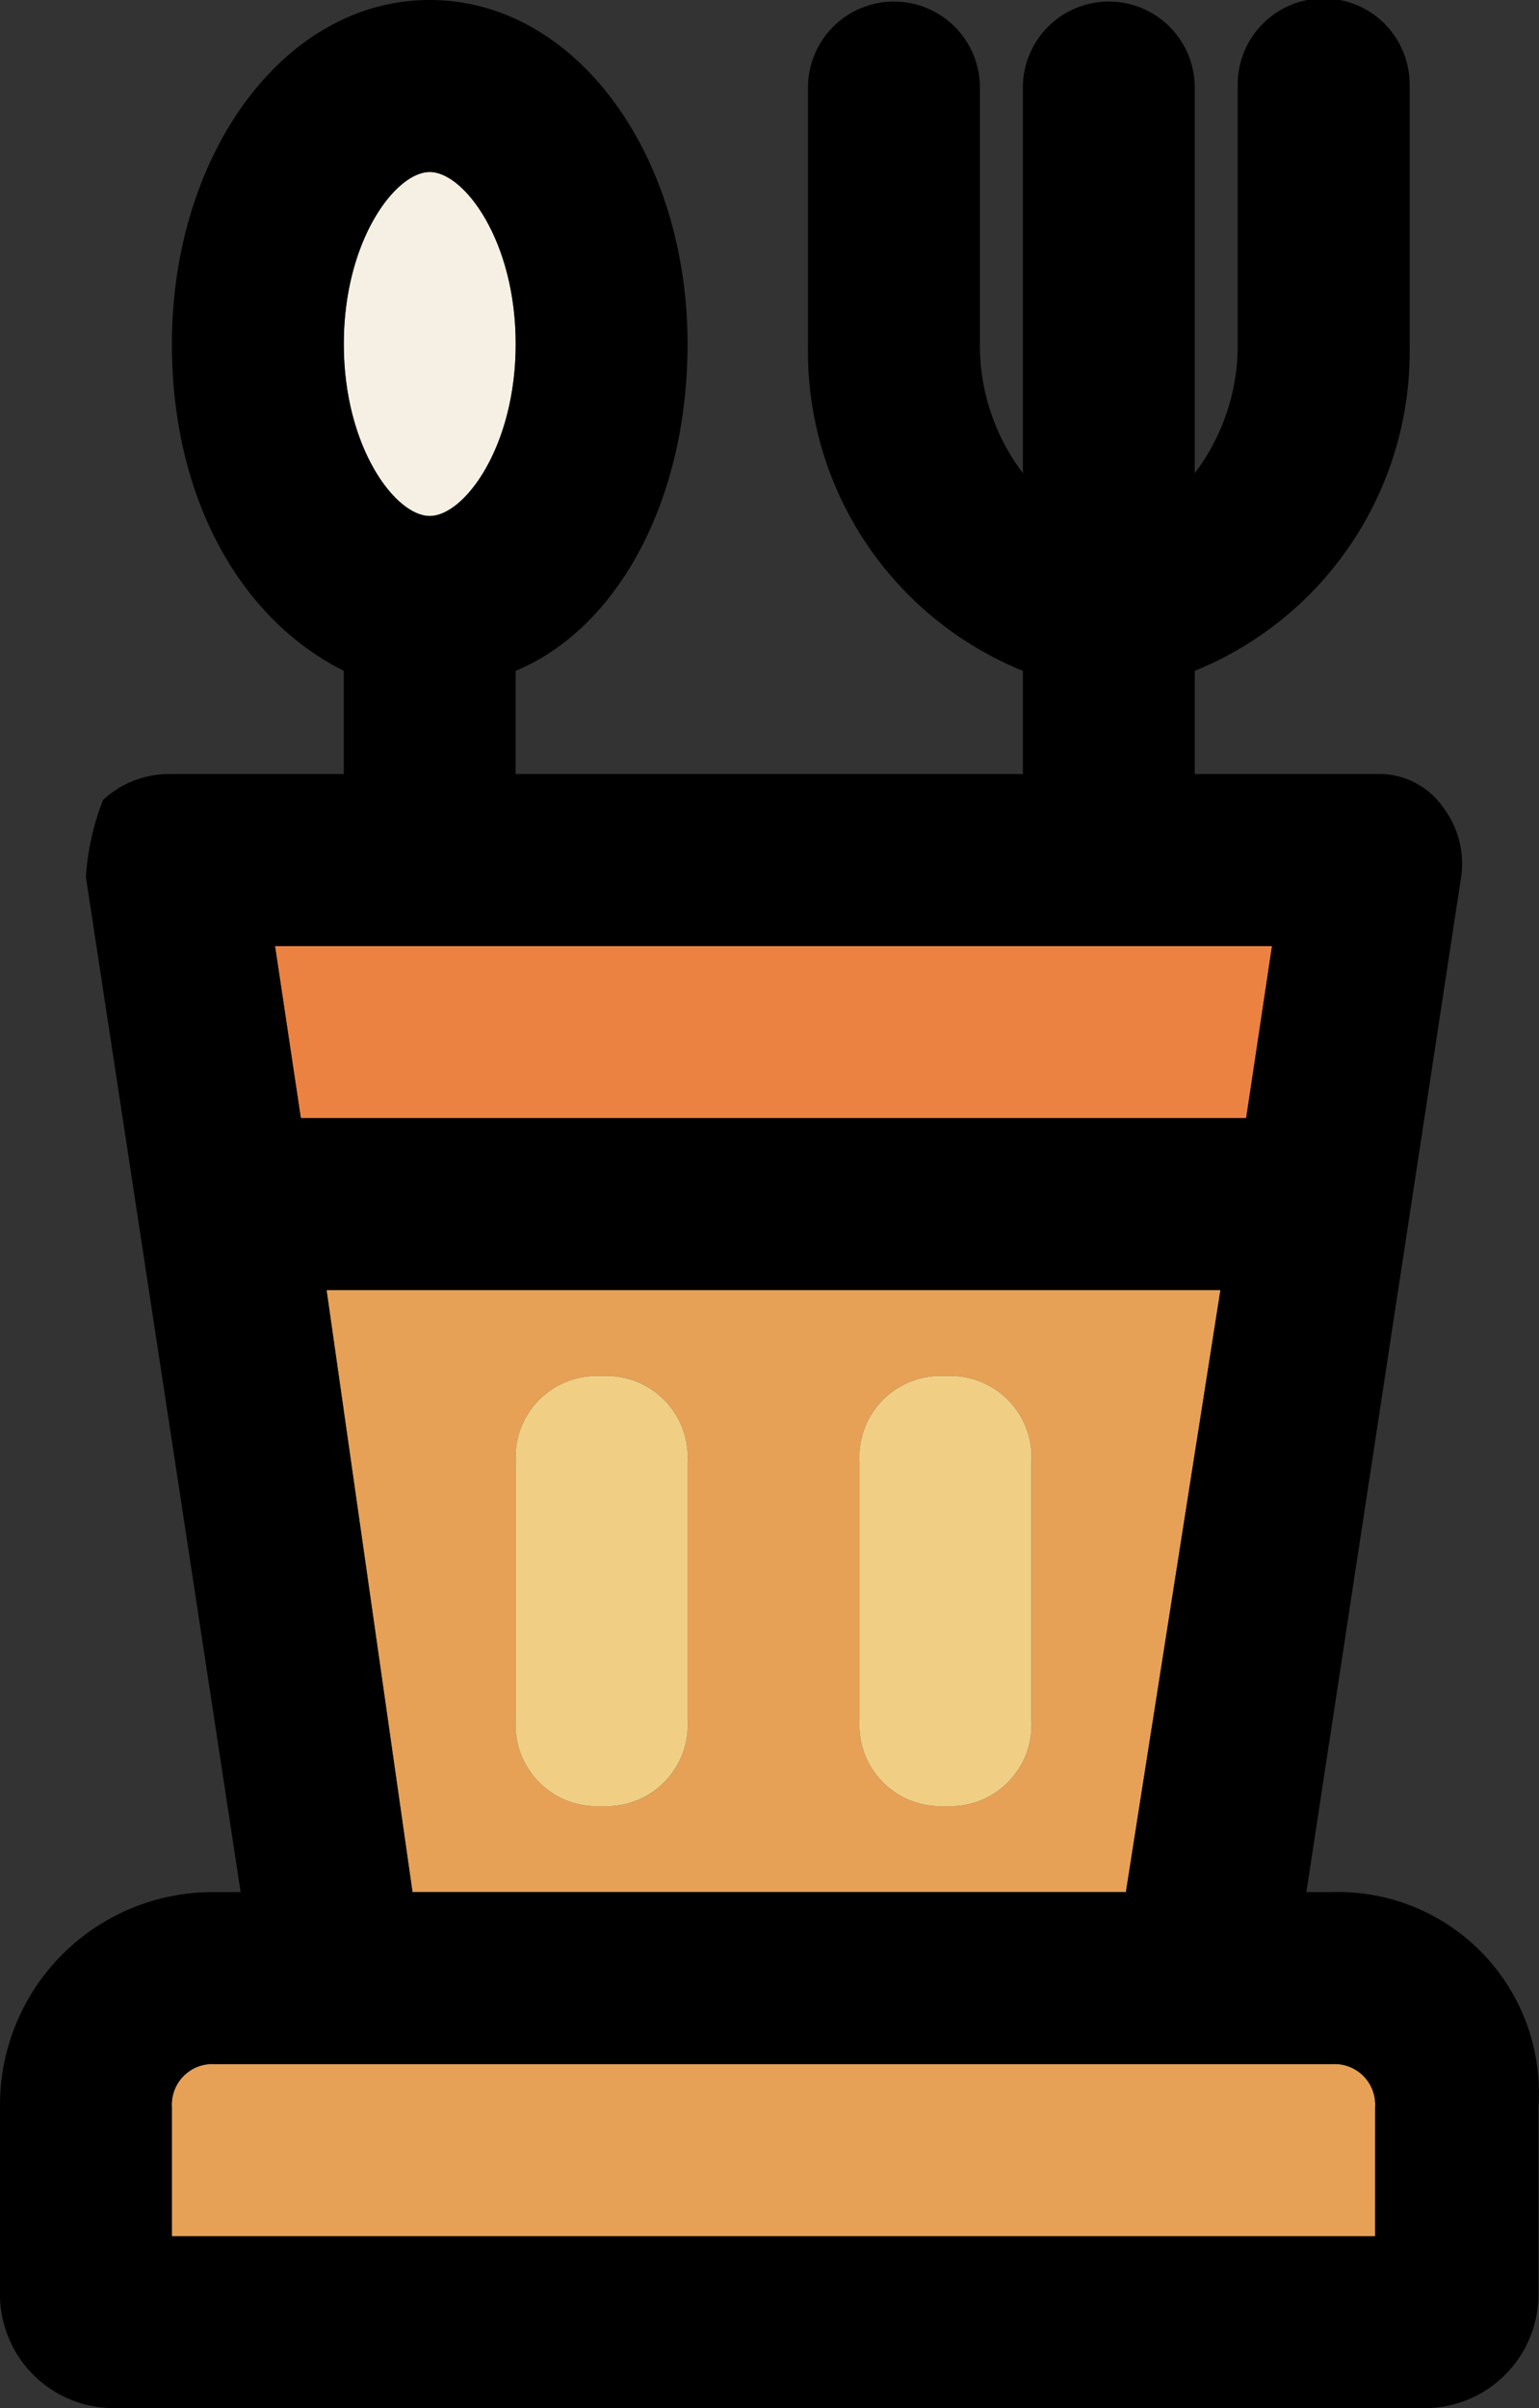 <svg xmlns="http://www.w3.org/2000/svg" width="54.359" height="85" viewBox="0 0 54.359 85">
  <rect x="0" y="0" width="54.359" height="85" fill="#333333" stroke="none"/>
  <g id="spoon-holder-utencils-svgrepo-com" transform="translate(-7 -2)">
    <path id="Path_169" data-name="Path 169" d="M44.5,19.071,45.414,13H10.2l.911,6.071Z" transform="translate(6.514 22.393)" fill="#eb8242"/>
    <path id="Path_170" data-name="Path 170" d="M39.032,38.25,42.371,17H10.8l3.036,21.25ZM29.621,23.071a2.868,2.868,0,0,1,3.036-3.036,2.868,2.868,0,0,1,3.036,3.036v9.107a2.868,2.868,0,0,1-3.036,3.036,2.868,2.868,0,0,1-3.036-3.036Zm-12.143,0a2.868,2.868,0,0,1,3.036-3.036,2.868,2.868,0,0,1,3.036,3.036v9.107a2.868,2.868,0,0,1-3.036,3.036,2.868,2.868,0,0,1-3.036-3.036Z" transform="translate(7.736 30.536)" fill="#e6a157"/>
    <path id="Path_171" data-name="Path 171" d="M14.036,16.143c1.214,0,3.036-2.429,3.036-6.071S15.25,4,14.036,4,11,6.429,11,10.071,12.821,16.143,14.036,16.143Z" transform="translate(8.143 4.071)" fill="#f5f0e3"/>
    <path id="Path_172" data-name="Path 172" d="M49.982,26H10.518A1.434,1.434,0,0,0,9,27.518v4.554H51.5V27.518A1.434,1.434,0,0,0,49.982,26Z" transform="translate(4.071 48.857)" fill="#e6a157"/>
    <path id="Path_173" data-name="Path 173" d="M54.054,68.786h-.911l5.464-35.821A3.271,3.271,0,0,0,58,30.536a2.761,2.761,0,0,0-2.429-1.214H49.2V25.679a12.16,12.16,0,0,0,7.589-11.536V5.036a3.036,3.036,0,1,0-6.071,0v9.107A7.457,7.457,0,0,1,49.2,18.7V5.036a3.036,3.036,0,0,0-6.071,0V18.7a7.457,7.457,0,0,1-1.518-4.554V5.036a3.036,3.036,0,0,0-6.071,0v9.107a12.16,12.16,0,0,0,7.589,11.536v3.643H25.214V25.679c3.643-1.518,6.071-6.071,6.071-11.536C31.286,7.464,27.339,2,22.179,2s-9.107,5.464-9.107,12.143c0,5.464,2.429,9.714,6.071,11.536v3.643H13.071a3.447,3.447,0,0,0-2.429.911,8.864,8.864,0,0,0-.607,2.732L15.5,68.786h-.911A7.516,7.516,0,0,0,7,76.375v6.679A4.018,4.018,0,0,0,10.946,87H57.393a4.018,4.018,0,0,0,3.946-3.946V76.375A7.091,7.091,0,0,0,54.054,68.786ZM22.179,8.071c1.214,0,3.036,2.429,3.036,6.071s-1.821,6.071-3.036,6.071-3.036-2.429-3.036-6.071S20.964,8.071,22.179,8.071Zm29.75,27.321-.911,6.071H17.625l-.911-6.071ZM50.107,47.536l-3.339,21.25h-25.2l-3.036-21.25Zm5.464,33.393h-42.5V76.375a1.434,1.434,0,0,1,1.518-1.518H54.054a1.434,1.434,0,0,1,1.518,1.518Z"/>
    <path id="Path_174" data-name="Path 174" d="M16.036,33.179a2.868,2.868,0,0,0,3.036-3.036V21.036A2.868,2.868,0,0,0,16.036,18,2.868,2.868,0,0,0,13,21.036v9.107A2.868,2.868,0,0,0,16.036,33.179Z" transform="translate(12.214 32.571)" fill="#f0cf85"/>
    <path id="Path_175" data-name="Path 175" d="M20.036,33.179a2.868,2.868,0,0,0,3.036-3.036V21.036A2.868,2.868,0,0,0,20.036,18,2.868,2.868,0,0,0,17,21.036v9.107A2.868,2.868,0,0,0,20.036,33.179Z" transform="translate(20.357 32.571)" fill="#f0cf85"/>
  </g>
</svg>